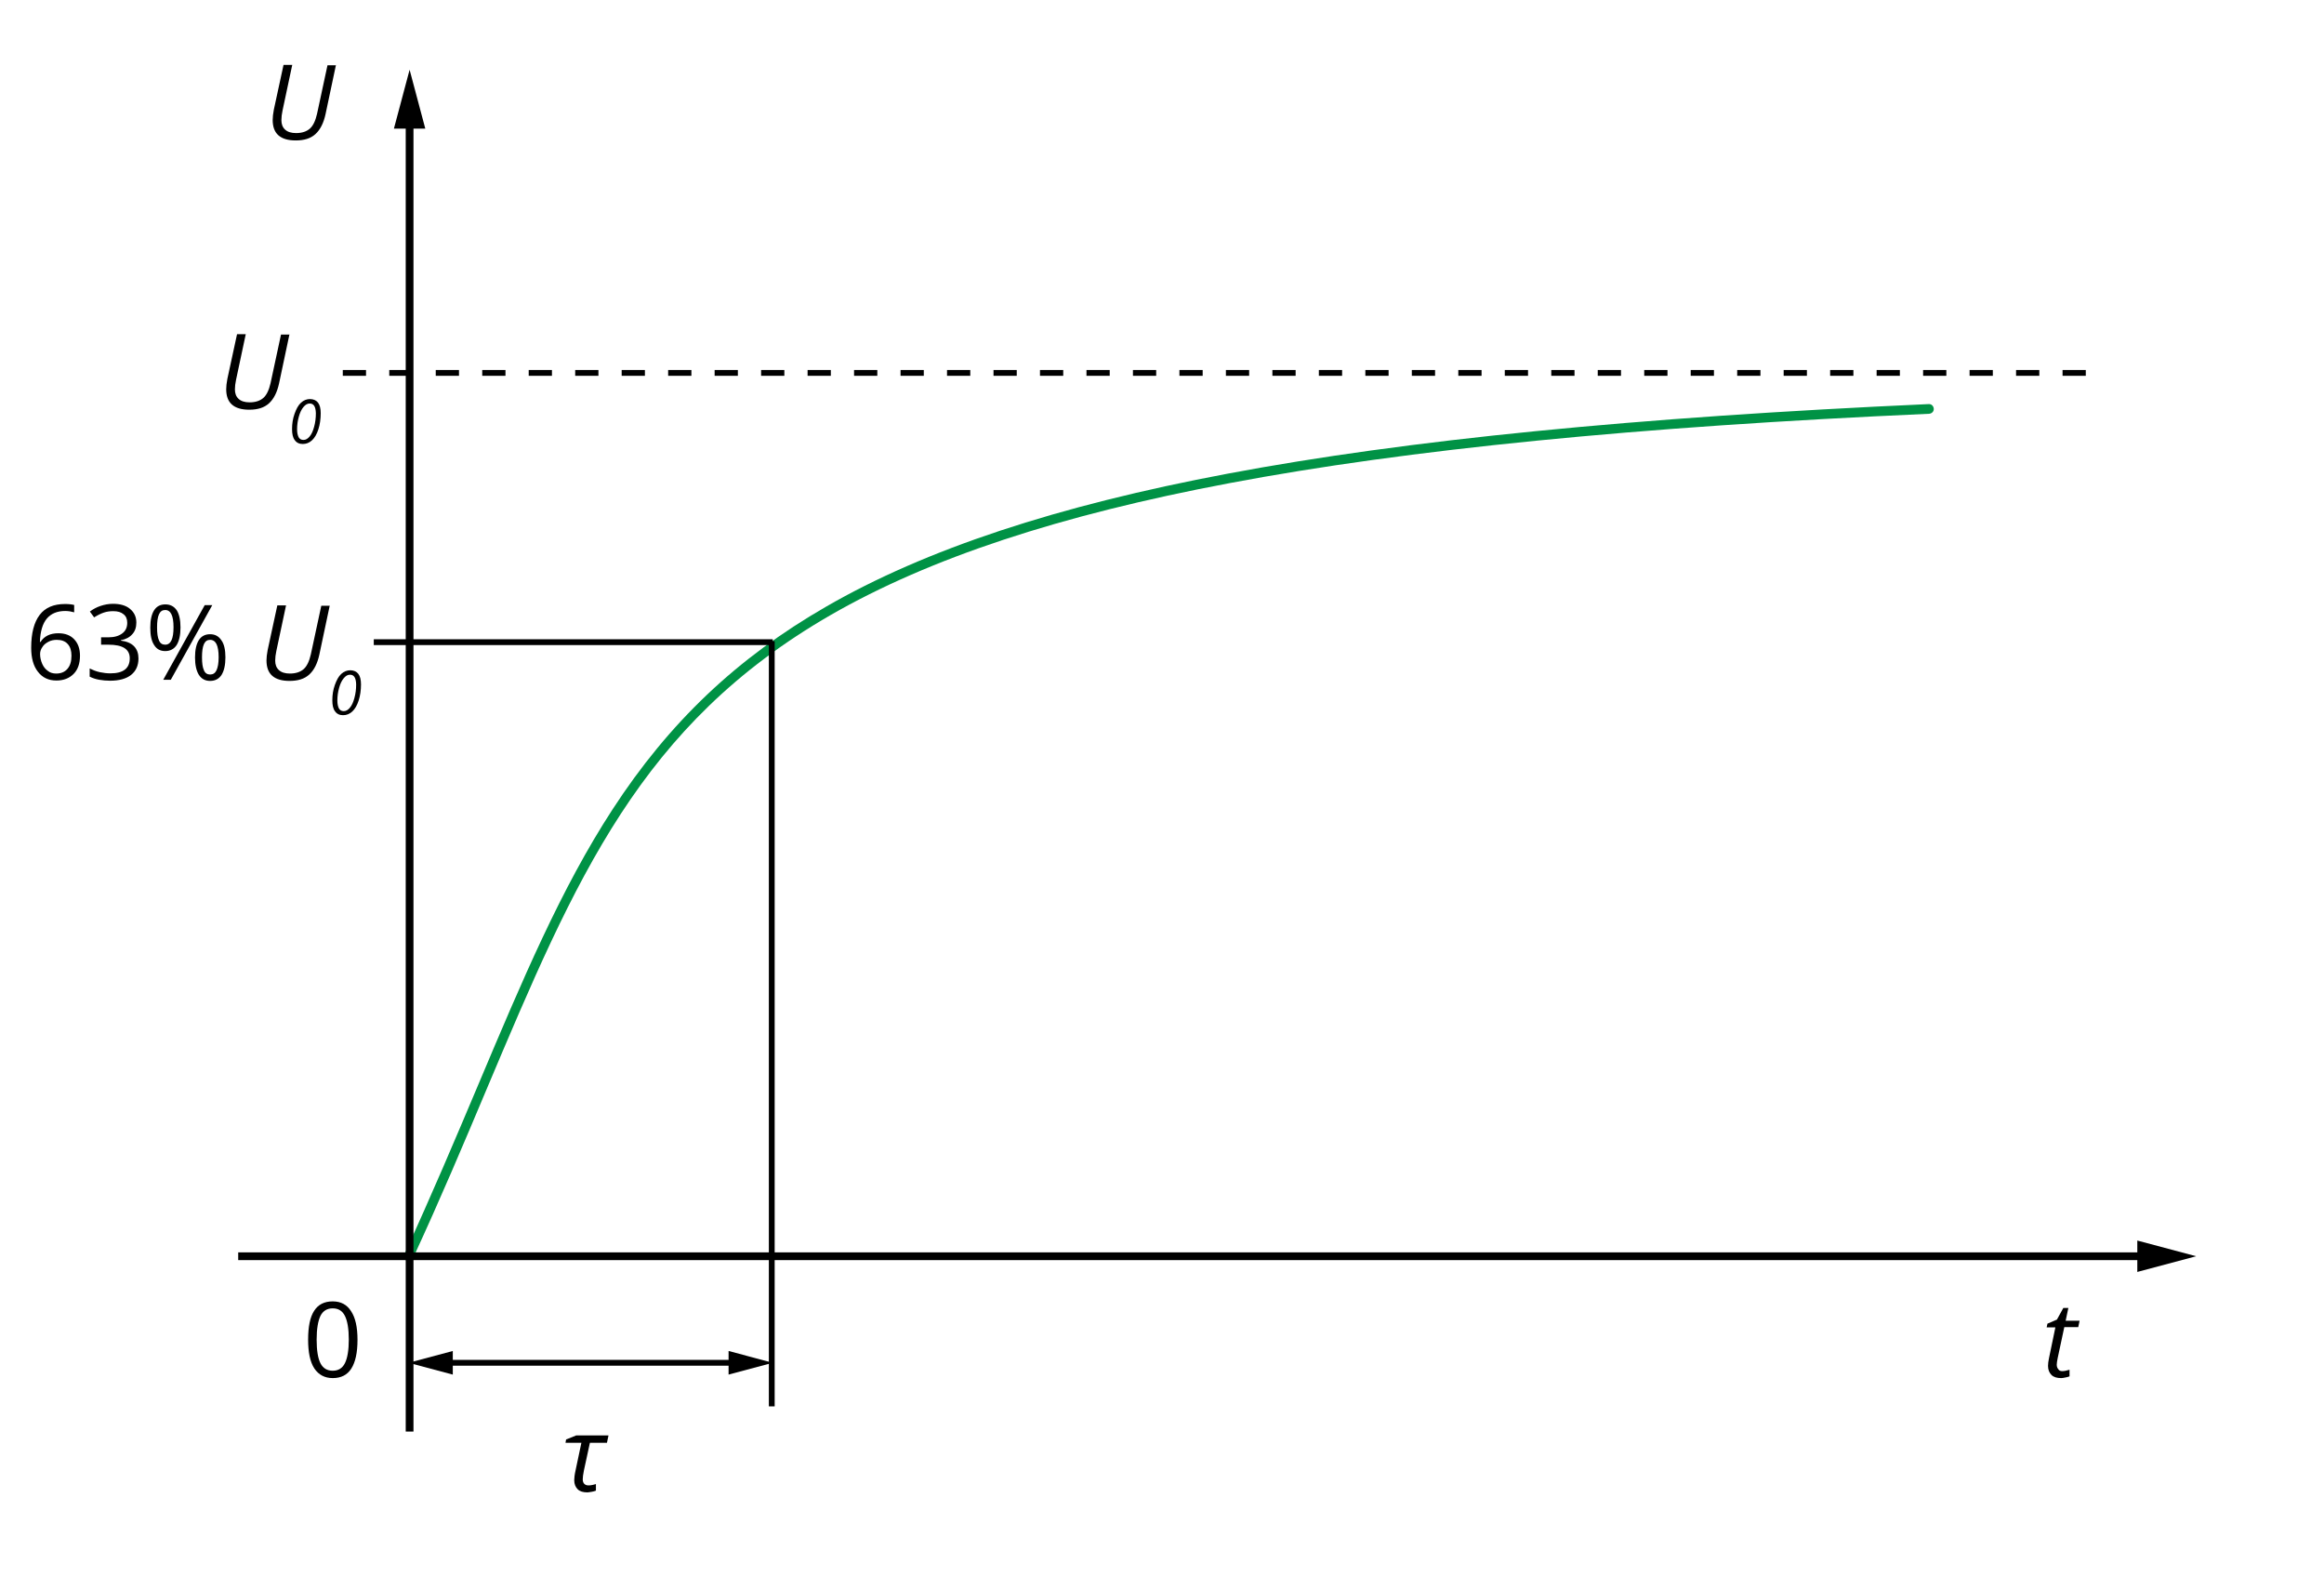 <?xml version="1.0" encoding="utf-8"?>
<!-- Generator: Adobe Illustrator 25.2.1, SVG Export Plug-In . SVG Version: 6.00 Build 0)  -->
<svg version="1.1" xmlns="http://www.w3.org/2000/svg" xmlns:xlink="http://www.w3.org/1999/xlink" x="0px" y="0px"
	 viewBox="0 0 1200 814" style="enable-background:new 0 0 1200 814;" xml:space="preserve">
<style type="text/css">
	.st0{fill:#FFFFFF;}
	.st1{fill:#009245;}
</style>
<g id="bg">
	<rect class="st0" width="1200" height="814"/>
</g>
<g id="Layer_6">
	<path class="st1" d="M211,651c-0.4,0-0.7-0.1-1-0.2c-1.3-0.6-1.8-2.1-1.2-3.3c14.2-30.9,26.3-59.5,38-87.2
		c23-54.5,42.8-101.5,69.5-142.5c29.2-44.9,64.2-78.1,110.2-104.6c51.3-29.6,119.2-52.1,207.5-68.7c92.4-17.4,210.8-29.1,361.9-35.9
		c1.4-0.1,2.5,1,2.6,2.4c0.1,1.4-1,2.5-2.4,2.6C845.2,220.3,727,232,634.9,249.4c-87.7,16.5-155.1,38.8-206,68.1
		C330.7,374.1,297.4,453,251.3,562.2c-11.7,27.8-23.8,56.5-38.1,87.4C212.8,650.5,211.9,651,211,651z"/>
</g>
<g id="Layer_5">
	<g>
		<g>
			<path d="M173.5,33.4l-5.4,25.5c-1,4.6-2.7,8-5.2,10.3s-5.9,3.3-10.2,3.3c-4,0-7-0.9-9-2.7c-2-1.8-2.9-4.5-2.9-7.9
				c0-1.4,0.2-3.2,0.6-5.3l5-23.1h4.5l-5,23.5c-0.4,1.9-0.6,3.5-0.6,5c0,2.1,0.6,3.7,1.9,4.9c1.3,1.2,3.2,1.8,5.7,1.8
				c3,0,5.4-0.8,7.1-2.3c1.7-1.5,2.9-4.1,3.7-7.6l5.4-25.1H173.5z"/>
		</g>
	</g>
	<g>
		<g>
			<path d="M149.5,172.4l-5.4,25.5c-1,4.6-2.7,8-5.2,10.3s-5.9,3.3-10.2,3.3c-4,0-7-0.9-9-2.7c-2-1.8-2.9-4.5-2.9-7.9
				c0-1.4,0.2-3.2,0.6-5.3l5-23.1h4.5l-5,23.5c-0.4,1.9-0.6,3.5-0.6,5c0,2.1,0.6,3.7,1.9,4.9c1.3,1.2,3.2,1.8,5.7,1.8
				c3,0,5.4-0.8,7.1-2.3c1.7-1.5,2.9-4.1,3.7-7.6l5.4-25.1H149.5z"/>
			<path d="M165.6,213.3c0,3-0.4,5.8-1.2,8.3c-0.8,2.5-1.9,4.4-3.3,5.7c-1.4,1.3-3,1.9-4.8,1.9c-1.8,0-3.2-0.7-4.1-2
				c-1-1.3-1.4-3.2-1.4-5.7c0-2.8,0.4-5.4,1.3-7.9s1.9-4.4,3.3-5.7c1.4-1.3,3-1.9,4.7-1.9C163.8,206.1,165.6,208.5,165.6,213.3z
				 M159.9,208.3c-1.2,0-2.2,0.6-3.2,1.8s-1.8,2.8-2.4,5c-0.6,2.1-0.9,4.3-0.9,6.5c0,1.8,0.3,3.1,0.8,4.1c0.5,0.9,1.3,1.4,2.5,1.4
				c1.2,0,2.2-0.6,3.2-1.8s1.7-2.8,2.3-5c0.6-2.2,0.9-4.5,0.9-7C163,209.9,162,208.3,159.9,208.3z"/>
		</g>
	</g>
	<g>
		<g>
			<path d="M184.6,691.6c0,6.7-1.1,11.6-3.2,14.9s-5.3,4.9-9.6,4.9c-4.1,0-7.3-1.7-9.5-5c-2.2-3.4-3.2-8.3-3.2-14.8
				c0-6.7,1-11.7,3.1-14.9c2.1-3.3,5.3-4.9,9.6-4.9c4.2,0,7.4,1.7,9.5,5.1C183.5,680.2,184.6,685.1,184.6,691.6z M163.5,691.6
				c0,5.6,0.7,9.7,2,12.2s3.4,3.8,6.3,3.8c2.9,0,5-1.3,6.3-3.9c1.3-2.6,2-6.7,2-12.2s-0.7-9.6-2-12.2c-1.3-2.6-3.4-3.9-6.3-3.9
				c-2.9,0-5,1.3-6.3,3.8C164.2,681.9,163.5,686,163.5,691.6z"/>
		</g>
	</g>
	<g>
		<g>
			<path d="M1064.8,707.8c1,0,2.2-0.2,3.8-0.7v3.4c-0.6,0.2-1.3,0.5-2.2,0.6c-0.9,0.2-1.6,0.3-2.1,0.3c-2.2,0-3.9-0.5-5-1.6
				s-1.8-2.6-1.8-4.7c0-1.2,0.2-2.5,0.5-4l3.3-15.9h-4.5l0.4-1.9l4.9-2.1l3.3-6h2.6l-1.4,6.6h7.2l-0.7,3.3h-7.2l-3.4,15.9
				c-0.3,1.5-0.5,2.7-0.5,3.5c0,1,0.3,1.7,0.8,2.3C1063.2,707.5,1063.9,707.8,1064.8,707.8z"/>
		</g>
	</g>
	<g>
		<g>
			<path d="M303.9,766.8c0.9,0,2.2-0.2,3.8-0.7v3.4c-0.6,0.2-1.3,0.5-2.2,0.6s-1.6,0.3-2.2,0.3c-2.2,0-3.9-0.5-5-1.6
				s-1.8-2.6-1.8-4.7c0-1.1,0.2-2.9,0.7-5.1l3-14.2H292l0.3-1.7l5.2-2.1h16.7l-0.8,3.8h-8.8l-3.1,14.3c-0.4,2-0.6,3.5-0.6,4.6
				c0,1,0.3,1.8,0.8,2.3S302.9,766.8,303.9,766.8z"/>
		</g>
	</g>
	<g>
		<g>
			<path d="M16.1,334.4c0-7.6,1.5-13.2,4.4-17c2.9-3.8,7.3-5.6,13.1-5.6c2,0,3.5,0.2,4.7,0.5v3.8c-1.4-0.4-2.9-0.7-4.6-0.7
				c-4.1,0-7.3,1.3-9.5,3.9c-2.2,2.6-3.4,6.6-3.6,12.1h0.3c1.9-3,5-4.5,9.2-4.5c3.5,0,6.2,1,8.2,3.1c2,2.1,3,4.9,3,8.5
				c0,4-1.1,7.2-3.3,9.4s-5.1,3.4-8.9,3.4c-4,0-7.2-1.5-9.5-4.5C17.3,343.9,16.1,339.8,16.1,334.4z M29,347.7c2.5,0,4.4-0.8,5.8-2.4
				s2.1-3.8,2.1-6.8c0-2.5-0.6-4.6-1.9-6c-1.3-1.5-3.2-2.2-5.7-2.2c-1.6,0-3,0.3-4.3,1c-1.3,0.7-2.4,1.5-3.1,2.7
				c-0.8,1.1-1.2,2.3-1.2,3.6c0,1.8,0.4,3.5,1.1,5.1c0.7,1.6,1.7,2.8,3,3.7C25.9,347.3,27.4,347.7,29,347.7z"/>
			<path d="M70.4,321.4c0,2.5-0.7,4.5-2.1,6c-1.4,1.6-3.3,2.6-5.9,3.1v0.2c3.1,0.4,5.4,1.4,6.9,3c1.5,1.6,2.2,3.7,2.2,6.2
				c0,3.7-1.3,6.5-3.8,8.5c-2.5,2-6.2,3-10.9,3c-2,0-3.9-0.2-5.6-0.5c-1.7-0.3-3.3-0.8-4.9-1.6v-4.2c1.7,0.8,3.4,1.5,5.3,1.9
				s3.7,0.6,5.4,0.6c6.7,0,10-2.6,10-7.8c0-4.7-3.7-7-11-7h-3.8v-3.8h3.8c3,0,5.4-0.7,7.1-2c1.8-1.3,2.6-3.2,2.6-5.5
				c0-1.9-0.6-3.4-1.9-4.4c-1.3-1.1-3-1.6-5.3-1.6c-1.7,0-3.3,0.2-4.8,0.7c-1.5,0.5-3.2,1.3-5.1,2.5l-2.2-3c1.6-1.2,3.4-2.2,5.5-2.9
				s4.2-1.1,6.5-1.1c3.7,0,6.7,0.9,8.7,2.6C69.3,316.1,70.4,318.4,70.4,321.4z"/>
			<path d="M93.2,323.9c0,4-0.7,7-2,9.1c-1.3,2-3.3,3.1-5.9,3.1c-2.5,0-4.4-1-5.7-3.1c-1.4-2.1-2-5.1-2-9c0-4,0.7-7,2-9
				c1.3-2,3.2-3,5.8-3c2.5,0,4.5,1,5.9,3.1C92.5,317,93.2,320,93.2,323.9z M81.1,323.9c0,3,0.3,5.2,1,6.7c0.6,1.5,1.7,2.2,3.2,2.2
				c2.9,0,4.3-3,4.3-9c0-5.9-1.4-8.9-4.3-8.9c-1.5,0-2.5,0.7-3.2,2.2C81.4,318.6,81.1,320.9,81.1,323.9z M109.6,312.4l-21.4,38.5
				h-3.9l21.4-38.5H109.6z M116.4,339.3c0,4-0.7,7-2,9.1c-1.3,2-3.3,3.1-5.9,3.1c-2.5,0-4.4-1-5.8-3.1c-1.3-2.1-2-5.1-2-9
				c0-4,0.7-7,2-9c1.3-2,3.2-3,5.8-3c2.5,0,4.4,1,5.8,3.1C115.7,332.4,116.4,335.4,116.4,339.3z M104.3,339.3c0,3,0.3,5.2,1,6.7
				c0.6,1.5,1.7,2.2,3.2,2.2c1.5,0,2.6-0.7,3.3-2.2c0.7-1.5,1.1-3.7,1.1-6.8c0-3-0.4-5.2-1.1-6.7c-0.7-1.4-1.8-2.2-3.3-2.2
				c-1.5,0-2.5,0.7-3.2,2.2C104.6,334.1,104.3,336.3,104.3,339.3z"/>
			<path d="M170.3,312.4l-5.4,25.5c-1,4.6-2.7,8-5.2,10.3s-5.9,3.3-10.2,3.3c-4,0-7-0.9-9-2.7s-2.9-4.5-2.9-7.9
				c0-1.4,0.2-3.2,0.6-5.3l5-23.1h4.5l-5,23.5c-0.4,1.9-0.6,3.5-0.6,5c0,2.1,0.6,3.7,1.9,4.9c1.3,1.2,3.2,1.8,5.7,1.8
				c3,0,5.4-0.8,7.1-2.3c1.7-1.5,2.9-4.1,3.7-7.6l5.4-25.1H170.3z"/>
			<path d="M186.4,353.3c0,3-0.4,5.8-1.2,8.3c-0.8,2.5-1.9,4.4-3.3,5.7c-1.4,1.3-3,1.9-4.8,1.9c-1.8,0-3.2-0.7-4.1-2
				c-1-1.3-1.4-3.2-1.4-5.7c0-2.8,0.4-5.4,1.3-7.9s1.9-4.4,3.3-5.7c1.4-1.3,3-1.9,4.7-1.9C184.6,346.1,186.4,348.5,186.4,353.3z
				 M180.7,348.3c-1.2,0-2.2,0.6-3.2,1.8s-1.8,2.8-2.4,5c-0.6,2.1-0.9,4.3-0.9,6.5c0,1.8,0.3,3.1,0.8,4.1c0.5,0.9,1.3,1.4,2.5,1.4
				c1.2,0,2.2-0.6,3.2-1.8s1.7-2.8,2.3-5c0.6-2.2,0.9-4.5,0.9-7C183.8,349.9,182.8,348.3,180.7,348.3z"/>
		</g>
	</g>
</g>
<g id="Layer_4">
	<g>
		<rect x="209.5" y="60.8" width="4" height="678.2"/>
		<g>
			<polygon points="219.6,66.4 211.5,36 203.4,66.4 			"/>
		</g>
	</g>
	<g>
		<rect x="123" y="646.5" width="986.2" height="4"/>
		<g>
			<polygon points="1103.6,656.6 1134,648.5 1103.6,640.4 			"/>
		</g>
	</g>
	<rect x="397" y="331" width="3" height="395"/>
	<rect x="193" y="330" width="206" height="3"/>
	<path d="M1077,194h-12v-3h12V194z M1053,194h-12v-3h12V194z M1029,194h-12v-3h12V194z M1005,194h-12v-3h12V194z M981,194h-12v-3h12
		V194z M957,194h-12v-3h12V194z M933,194h-12v-3h12V194z M909,194h-12v-3h12V194z M885,194h-12v-3h12V194z M861,194h-12v-3h12V194z
		 M837,194h-12v-3h12V194z M813,194h-12v-3h12V194z M789,194h-12v-3h12V194z M765,194h-12v-3h12V194z M741,194h-12v-3h12V194z
		 M717,194h-12v-3h12V194z M693,194h-12v-3h12V194z M669,194h-12v-3h12V194z M645,194h-12v-3h12V194z M621,194h-12v-3h12V194z
		 M597,194h-12v-3h12V194z M573,194h-12v-3h12V194z M549,194h-12v-3h12V194z M525,194h-12v-3h12V194z M501,194h-12v-3h12V194z
		 M477,194h-12v-3h12V194z M453,194h-12v-3h12V194z M429,194h-12v-3h12V194z M405,194h-12v-3h12V194z M381,194h-12v-3h12V194z
		 M357,194h-12v-3h12V194z M333,194h-12v-3h12V194z M309,194h-12v-3h12V194z M285,194h-12v-3h12V194z M261,194h-12v-3h12V194z
		 M237,194h-12v-3h12V194z M213,194h-12v-3h12V194z M189,194h-12v-3h12V194z"/>
	<g>
		<rect x="229.6" y="702" width="150.8" height="3"/>
		<g>
			<polygon points="376.2,697.4 399,703.5 376.2,709.6 			"/>
		</g>
		<g>
			<polygon points="233.8,697.4 211,703.5 233.8,709.6 			"/>
		</g>
	</g>
</g>
</svg>
